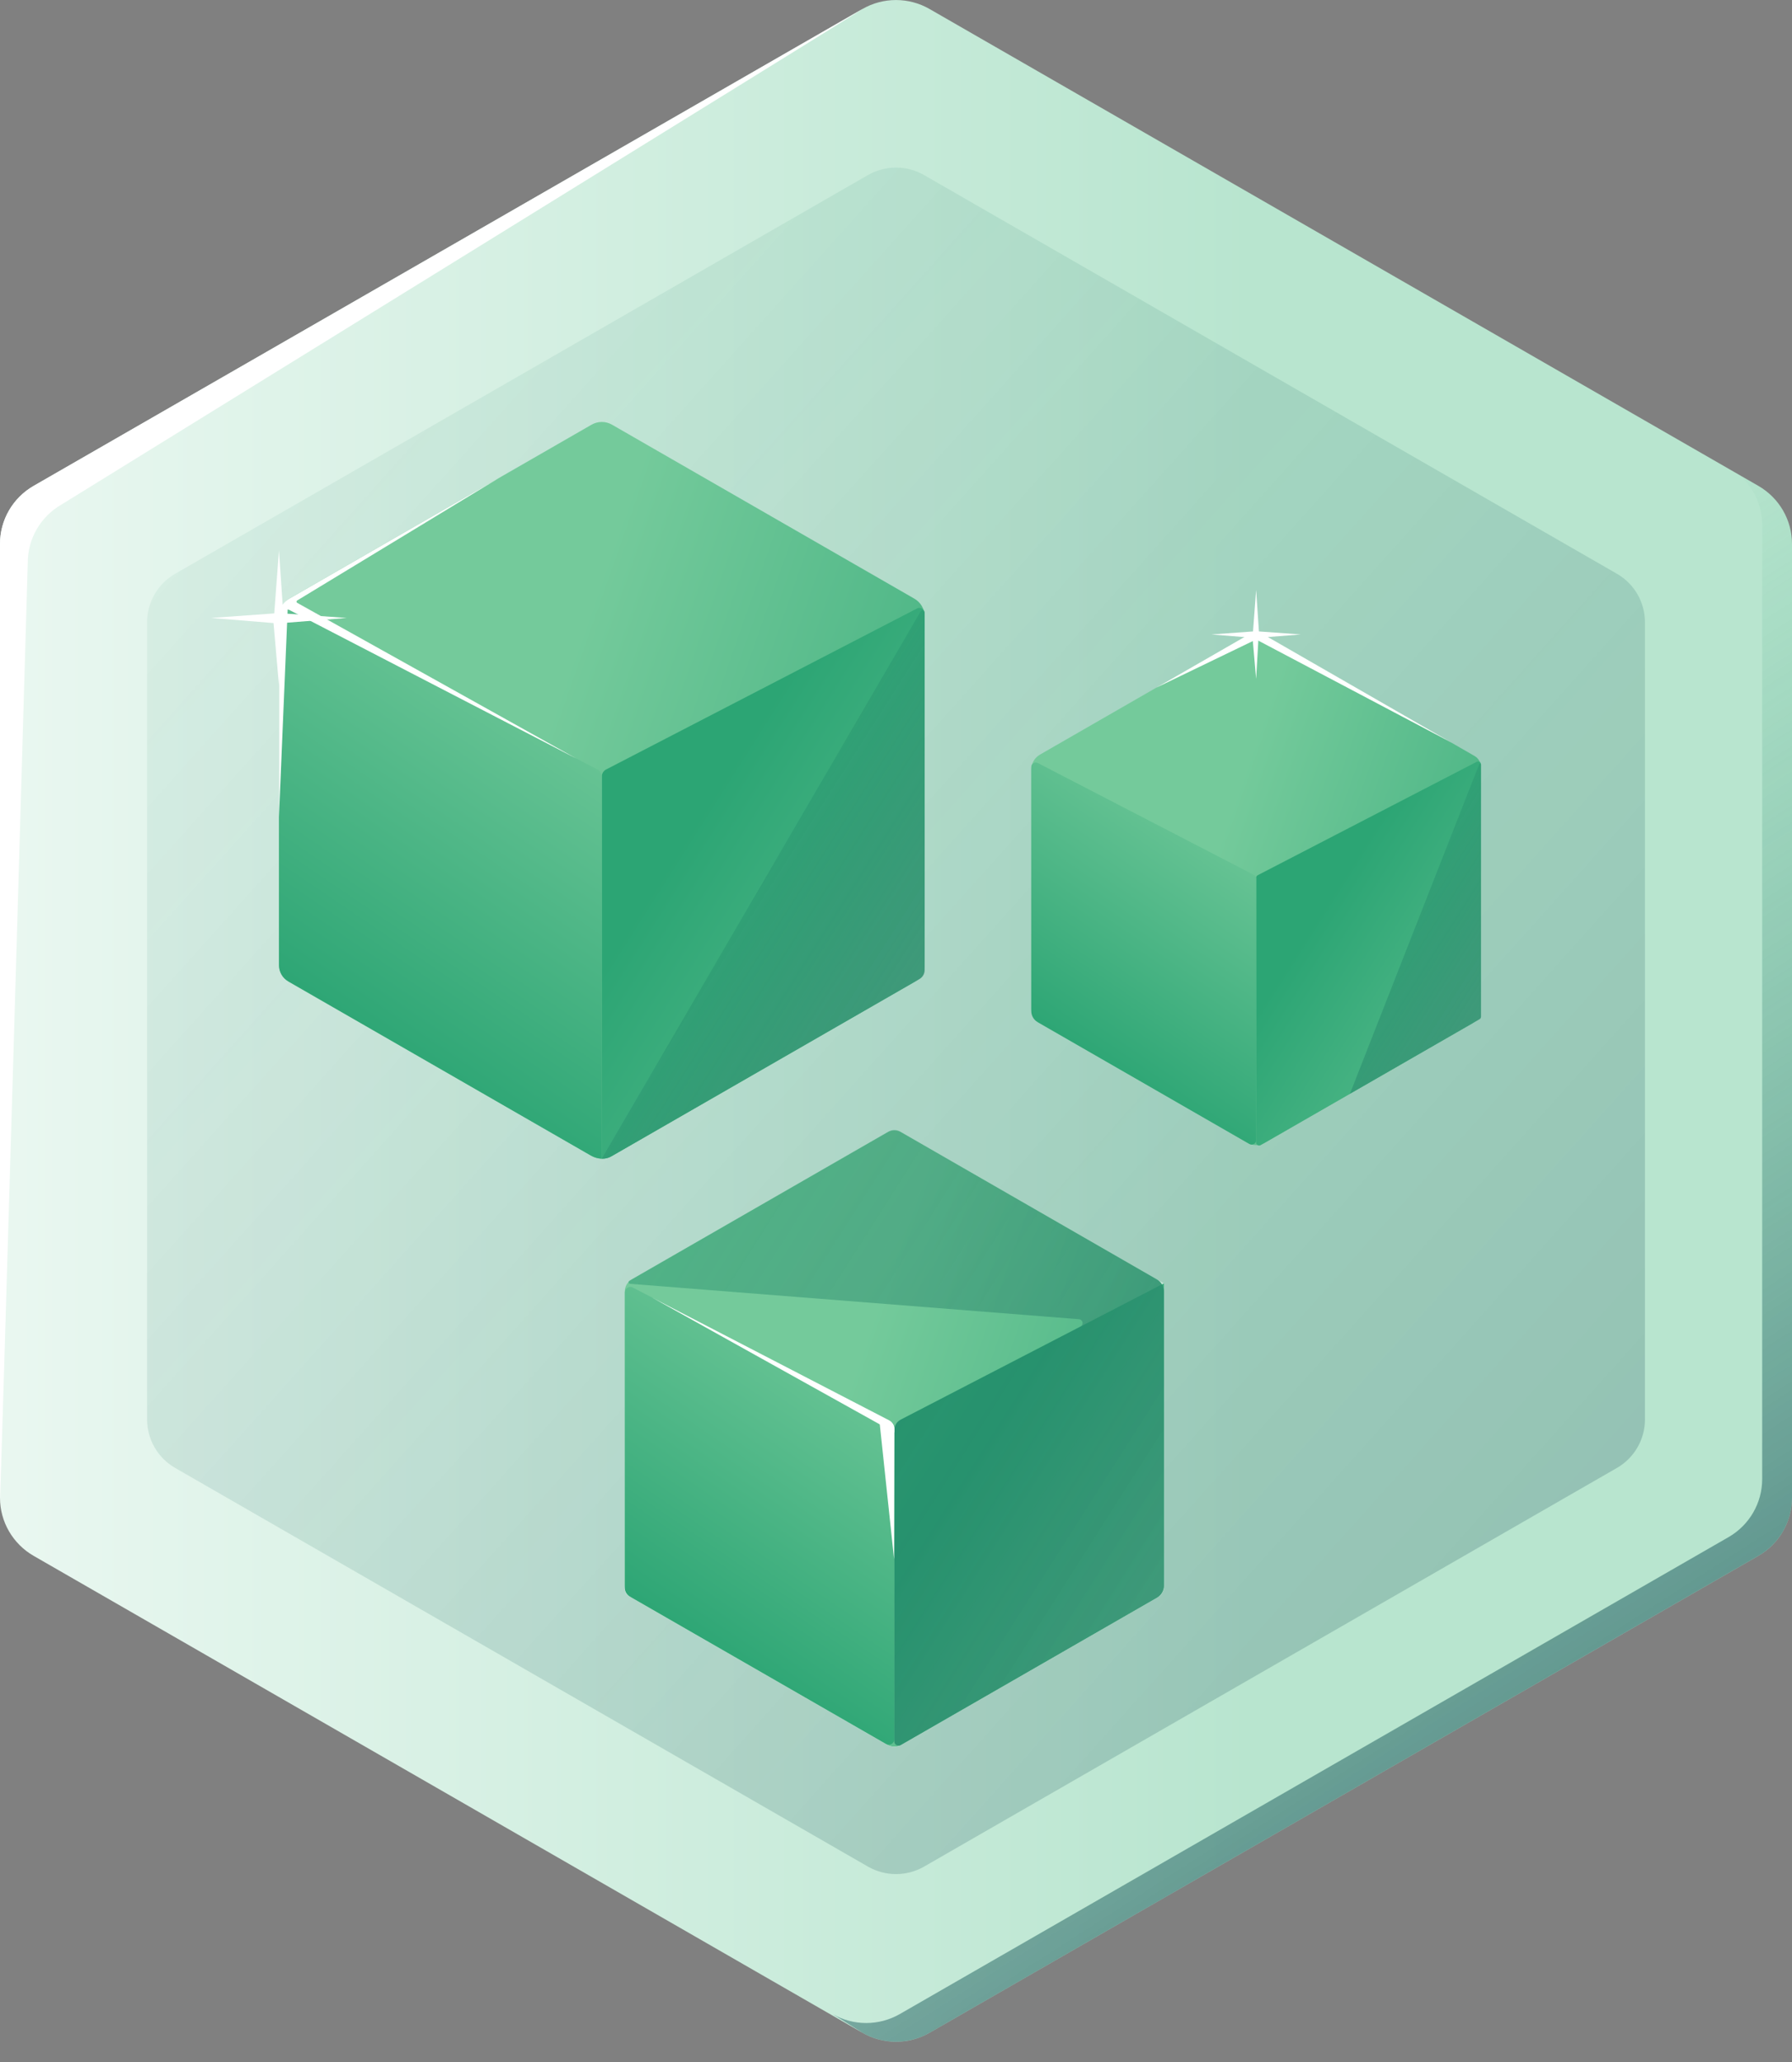 <?xml version="1.0" encoding="UTF-8"?> <svg xmlns="http://www.w3.org/2000/svg" width="80" height="92" viewBox="0 0 80 92" fill="none"><rect x="0" y="0" width="80" height="92" fill="#808080" stroke="none"/><g clip-path="url(#clip0_171_5684)"><path d="M0 24.268V66.828C0 67.894 0.571 68.881 1.499 69.416L38.501 90.696C39.429 91.23 40.573 91.23 41.499 90.696L78.501 69.416C79.429 68.883 80 67.896 80 66.828V24.268C80 23.202 79.429 22.215 78.501 21.68L41.499 0.402C40.571 -0.132 39.427 -0.132 38.501 0.402L1.499 21.68C0.571 22.213 0 23.2 0 24.268V24.268Z" fill="url(#paint0_linear_171_5684)"></path><path d="M78.501 21.68L77.653 21.192C78.293 21.753 78.669 22.566 78.669 23.433V65.992C78.669 67.059 78.098 68.045 77.17 68.58L40.169 89.861C39.24 90.394 38.096 90.394 37.17 89.861L38.501 90.695C39.429 91.228 40.573 91.228 41.499 90.695L78.501 69.414C79.429 68.881 80 67.894 80 66.826V24.268C80 23.202 79.429 22.215 78.501 21.68V21.68Z" fill="url(#paint1_linear_171_5684)"></path><path d="M1.239 25.104C1.239 24.037 1.81 23.051 2.739 22.515C2.739 22.515 39.427 -0.134 38.501 0.401L1.499 21.68C0.571 22.215 0 23.202 0 24.268V66.827C0 67.896 1.239 25.104 1.239 25.104Z" fill="white"></path><path opacity="0.35" d="M6.567 27.761V63.333C6.567 64.224 7.044 65.05 7.821 65.496L38.748 83.282C39.523 83.727 40.479 83.727 41.254 83.282L72.181 65.496C72.956 65.05 73.435 64.226 73.435 63.333V27.761C73.435 26.869 72.958 26.043 72.181 25.598L41.254 7.811C40.479 7.366 39.523 7.366 38.748 7.811L7.821 25.599C7.046 26.045 6.567 26.869 6.567 27.762V27.761Z" fill="url(#paint2_linear_171_5684)"></path><path d="M46.921 33.574V44.106L56.076 49.374L65.234 44.106V33.574L56.076 28.308L46.921 33.574Z" fill="url(#paint3_linear_171_5684)"></path><path d="M27.892 57.619V70.889C27.892 71.021 27.963 71.144 28.079 71.21L39.624 77.85C39.811 77.958 40.041 77.958 40.227 77.85L51.683 71.262C51.853 71.165 51.958 70.984 51.958 70.788V57.263L40.148 50.472C40.009 50.391 39.839 50.391 39.701 50.472L28.201 57.086C28.008 57.196 27.89 57.401 27.89 57.621L27.892 57.619Z" fill="url(#paint4_linear_171_5684)"></path><path d="M27.892 57.616V70.749C27.892 70.968 28.01 71.171 28.199 71.279L39.618 77.847C39.809 77.957 40.043 77.957 40.232 77.847L51.651 71.279C51.842 71.169 51.958 70.968 51.958 70.749V57.616C51.958 57.398 51.84 57.194 51.651 57.086L40.232 50.519C40.041 50.409 39.807 50.409 39.618 50.519L28.199 57.086C28.008 57.196 27.892 57.398 27.892 57.616V57.616Z" fill="url(#paint5_linear_171_5684)"></path><path d="M51.958 57.261L40.212 63.34C40.036 63.432 39.925 63.613 39.925 63.81V77.697C39.925 77.841 40.083 77.932 40.208 77.859L51.663 71.271C51.846 71.165 51.96 70.971 51.96 70.758V57.26L51.958 57.261Z" fill="url(#paint6_linear_171_5684)"></path><path d="M28.25 57.447L39.792 63.42C39.873 63.463 39.925 63.545 39.925 63.636V77.599C39.925 77.788 39.721 77.905 39.558 77.81L28.109 71.226C27.977 71.149 27.894 71.007 27.894 70.855V57.663C27.894 57.481 28.089 57.361 28.252 57.447H28.25Z" fill="url(#paint7_linear_171_5684)"></path><path opacity="0.5" d="M39.687 50.477L28.098 57.142C28.035 57.177 28.057 57.274 28.13 57.28L48.169 58.859C48.343 58.872 48.392 59.105 48.237 59.187L40.202 63.346C40.034 63.434 39.927 63.607 39.927 63.797V77.699C39.927 77.842 40.082 77.932 40.208 77.861L51.649 71.28C51.842 71.17 51.96 70.965 51.96 70.745V57.636C51.96 57.405 51.836 57.19 51.634 57.075L40.165 50.477C40.017 50.393 39.837 50.393 39.689 50.477H39.687Z" fill="url(#paint8_linear_171_5684)"></path><path d="M12.454 27.498V43.026C12.454 43.35 12.628 43.65 12.911 43.812L26.41 51.575C26.692 51.738 27.039 51.738 27.321 51.575L40.82 43.812C41.103 43.65 41.277 43.35 41.277 43.026V27.498C41.277 27.173 41.103 26.873 40.82 26.711L27.321 18.948C27.039 18.786 26.692 18.786 26.41 18.948L12.911 26.711C12.628 26.873 12.454 27.173 12.454 27.498V27.498Z" fill="url(#paint9_linear_171_5684)"></path><path d="M40.934 27.151L27.059 34.332C26.939 34.394 26.866 34.517 26.866 34.649V51.697C26.866 51.697 27.083 51.712 27.256 51.613L41.028 43.691C41.181 43.604 41.276 43.44 41.276 43.263V27.356C41.276 27.181 41.089 27.067 40.934 27.149V27.151Z" fill="url(#paint10_linear_171_5684)"></path><path opacity="0.5" d="M41.102 27.274L26.866 51.697C27.027 51.697 27.184 51.654 27.323 51.575L41.061 43.674C41.196 43.598 41.278 43.454 41.278 43.301V27.322C41.278 27.227 41.151 27.194 41.104 27.276L41.102 27.274Z" fill="url(#paint11_linear_171_5684)"></path><path d="M12.903 27.205L26.668 34.329C26.79 34.392 26.866 34.517 26.866 34.655V51.697C26.866 51.697 26.608 51.69 26.363 51.548L12.866 43.785C12.611 43.639 12.456 43.369 12.456 43.076V27.476C12.456 27.246 12.699 27.099 12.905 27.203L12.903 27.205Z" fill="url(#paint12_linear_171_5684)"></path><path d="M46.039 34.338V44.992C46.039 45.267 46.187 45.523 46.426 45.661L55.687 50.987C55.926 51.125 56.224 51.125 56.464 50.987L65.724 45.661C65.964 45.523 66.112 45.267 66.112 44.992V34.219C66.112 34.017 66.003 33.831 65.829 33.73L56.464 28.343C56.224 28.205 55.926 28.205 55.687 28.343L46.426 33.669C46.187 33.807 46.039 34.062 46.039 34.338V34.338Z" fill="url(#paint13_linear_171_5684)"></path><path d="M65.919 33.993L56.151 39.048C56.106 39.07 56.078 39.117 56.078 39.167V50.977C56.078 51.079 56.191 51.145 56.28 51.092L66.048 45.474C66.09 45.45 66.116 45.405 66.116 45.358V34.11C66.116 34.009 66.009 33.944 65.919 33.991V33.993Z" fill="url(#paint14_linear_171_5684)"></path><path opacity="0.5" d="M66.031 34.107L60.264 48.803L66.05 45.474C66.091 45.45 66.116 45.407 66.116 45.361V34.122C66.116 34.073 66.048 34.06 66.031 34.105V34.107Z" fill="url(#paint15_linear_171_5684)"></path><path d="M46.329 34.042L55.971 39.032C56.037 39.066 56.078 39.133 56.078 39.207V50.871C56.078 51.022 55.913 51.117 55.781 51.043L46.325 45.605C46.147 45.503 46.039 45.314 46.039 45.111V34.219C46.039 34.072 46.196 33.977 46.327 34.044L46.329 34.042Z" fill="url(#paint16_linear_171_5684)"></path><path d="M22.332 21.292L13.265 26.793C13.225 26.818 13.227 26.874 13.267 26.896L25.739 33.85L12.903 27.207C12.903 27.207 12.454 27.056 12.454 27.48C12.454 27.48 12.418 26.993 12.911 26.713L22.332 21.294V21.292Z" fill="white"></path><path d="M12.851 26.985L12.454 36.442V27.476L12.462 27.349L12.516 27.207L12.851 26.985Z" fill="white"></path><path d="M12.454 24.556L12.645 27.368L15.479 27.571L12.613 27.799L12.454 30.584L12.211 27.799L9.429 27.571L12.243 27.368L12.454 24.556Z" fill="white"></path><path d="M56.077 26.321L56.202 28.173L58.07 28.307L56.183 28.456L56.077 30.291L55.917 28.456L54.085 28.307L55.938 28.173L56.077 26.321Z" fill="white"></path><path d="M29.148 57.912L39.697 63.372C39.837 63.445 39.925 63.59 39.925 63.747V63.913L29.146 57.912H29.148Z" fill="white"></path><path d="M39.244 63.246L39.914 69.563L39.927 63.76C39.927 63.598 39.824 63.453 39.67 63.397L39.245 63.244L39.244 63.246Z" fill="white"></path><path d="M64.805 33.136L56.077 28.531L51.616 30.684L56.077 28.119L64.805 33.136Z" fill="white"></path></g><defs><linearGradient id="paint0_linear_171_5684" x1="-24.15" y1="45.549" x2="55.85" y2="45.549" gradientUnits="userSpaceOnUse"><stop stop-color="white"></stop><stop offset="1" stop-color="#B8E5CF"></stop></linearGradient><linearGradient id="paint1_linear_171_5684" x1="82.16" y1="92.921" x2="31.276" y2="13.975" gradientUnits="userSpaceOnUse"><stop stop-color="#0F2C4D" stop-opacity="0.8"></stop><stop offset="0.69" stop-color="#2CA574" stop-opacity="0"></stop></linearGradient><linearGradient id="paint2_linear_171_5684" x1="90.556" y1="90.539" x2="-62.146" y2="-46.41" gradientUnits="userSpaceOnUse"><stop stop-color="#0F2C4D" stop-opacity="0.8"></stop><stop offset="0.69" stop-color="#2CA574" stop-opacity="0"></stop></linearGradient><linearGradient id="paint3_linear_171_5684" x1="56.076" y1="49.374" x2="56.076" y2="28.308" gradientUnits="userSpaceOnUse"><stop stop-color="white"></stop><stop offset="1" stop-color="#B8E5CF"></stop></linearGradient><linearGradient id="paint4_linear_171_5684" x1="39.925" y1="77.93" x2="39.925" y2="50.41" gradientUnits="userSpaceOnUse"><stop stop-color="white"></stop><stop offset="1" stop-color="#B8E5CF"></stop></linearGradient><linearGradient id="paint5_linear_171_5684" x1="37.374" y1="63.294" x2="60.45" y2="71.394" gradientUnits="userSpaceOnUse"><stop stop-color="#74CA9B"></stop><stop offset="1" stop-color="#2CA574"></stop></linearGradient><linearGradient id="paint6_linear_171_5684" x1="58.946" y1="75.743" x2="43.217" y2="65.734" gradientUnits="userSpaceOnUse"><stop stop-color="#74CA9B"></stop><stop offset="1" stop-color="#2CA574"></stop></linearGradient><linearGradient id="paint7_linear_171_5684" x1="39.59" y1="59.314" x2="30.256" y2="73.087" gradientUnits="userSpaceOnUse"><stop stop-color="#74CA9B"></stop><stop offset="1" stop-color="#2CA574"></stop></linearGradient><linearGradient id="paint8_linear_171_5684" x1="75.101" y1="85.954" x2="-2.105" y2="36.823" gradientUnits="userSpaceOnUse"><stop stop-color="#0F2C4D" stop-opacity="0.5"></stop><stop offset="0.69" stop-color="#2CA574"></stop></linearGradient><linearGradient id="paint9_linear_171_5684" x1="23.813" y1="34.198" x2="51.411" y2="43.886" gradientUnits="userSpaceOnUse"><stop stop-color="#74CA9B"></stop><stop offset="1" stop-color="#2CA574"></stop></linearGradient><linearGradient id="paint10_linear_171_5684" x1="49.627" y1="49.286" x2="30.701" y2="37.242" gradientUnits="userSpaceOnUse"><stop stop-color="#74CA9B"></stop><stop offset="1" stop-color="#2CA574"></stop></linearGradient><linearGradient id="paint11_linear_171_5684" x1="48.472" y1="48.577" x2="23.748" y2="32.843" gradientUnits="userSpaceOnUse"><stop stop-color="#0F2C4D" stop-opacity="0.5"></stop><stop offset="0.69" stop-color="#2CA574"></stop></linearGradient><linearGradient id="paint12_linear_171_5684" x1="26.527" y1="29.484" x2="15.36" y2="45.962" gradientUnits="userSpaceOnUse"><stop stop-color="#74CA9B"></stop><stop offset="1" stop-color="#2CA574"></stop></linearGradient><linearGradient id="paint13_linear_171_5684" x1="53.955" y1="38.925" x2="73.145" y2="45.662" gradientUnits="userSpaceOnUse"><stop stop-color="#74CA9B"></stop><stop offset="1" stop-color="#2CA574"></stop></linearGradient><linearGradient id="paint14_linear_171_5684" x1="72.007" y1="49.435" x2="58.766" y2="41.008" gradientUnits="userSpaceOnUse"><stop stop-color="#74CA9B"></stop><stop offset="1" stop-color="#2CA574"></stop></linearGradient><linearGradient id="paint15_linear_171_5684" x1="72.267" y1="47.184" x2="55.066" y2="36.238" gradientUnits="userSpaceOnUse"><stop stop-color="#0F2C4D" stop-opacity="0.5"></stop><stop offset="0.69" stop-color="#2CA574"></stop></linearGradient><linearGradient id="paint16_linear_171_5684" x1="55.797" y1="35.605" x2="48.016" y2="47.088" gradientUnits="userSpaceOnUse"><stop stop-color="#74CA9B"></stop><stop offset="1" stop-color="#2CA574"></stop></linearGradient><clipPath id="clip0_171_5684"><rect width="80" height="91.095" fill="white"></rect></clipPath></defs></svg> 